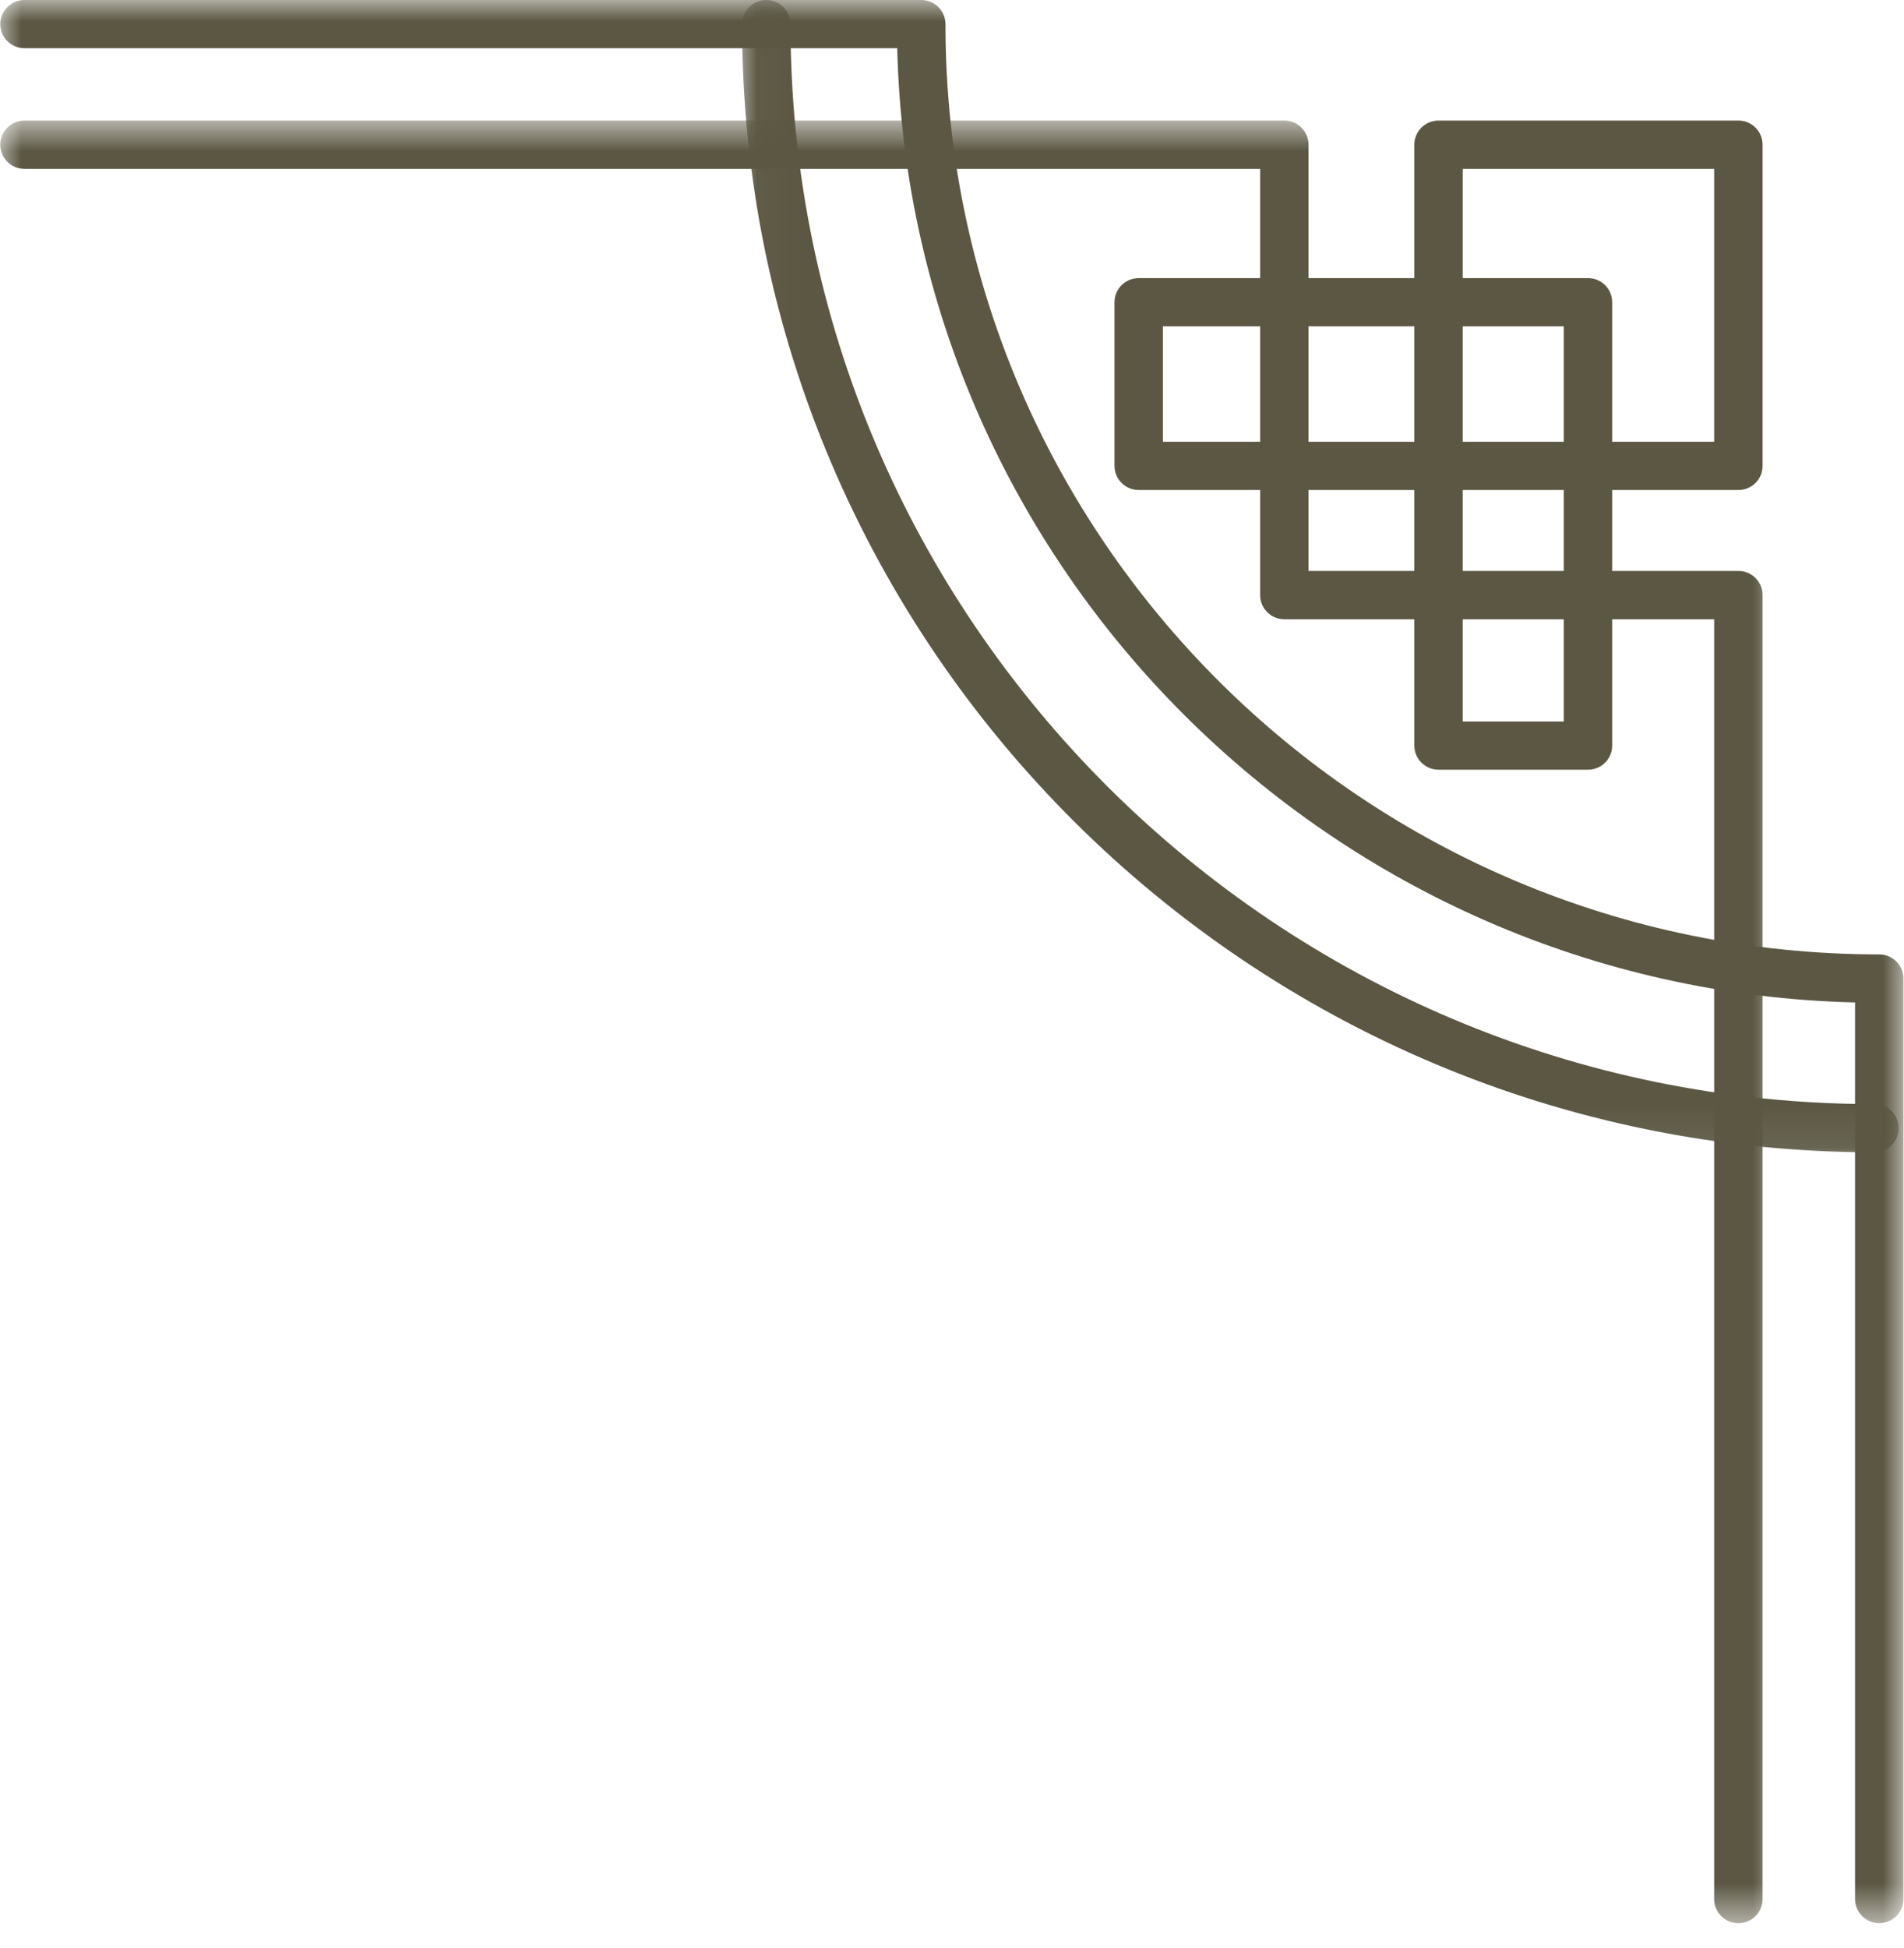 <?xml version="1.0" encoding="UTF-8"?> <svg xmlns="http://www.w3.org/2000/svg" width="44" height="45" viewBox="0 0 44 45" fill="none"><mask id="mask0_457_618" style="mask-type:luminance" maskUnits="userSpaceOnUse" x="0" y="0" width="44" height="45"><path d="M43.999 0V44.431H-1.10269e-06V0L43.999 0Z" fill="white"></path></mask><g mask="url(#mask0_457_618)"><path d="M0.006 0.557C0.006 0.249 0.258 0 0.566 0L21.289 0C21.597 0 21.849 0.249 21.849 0.557C21.849 12.409 31.53 22.049 43.428 22.049C43.736 22.049 43.987 22.299 43.987 22.606V43.871C43.987 44.179 43.736 44.429 43.428 44.429C43.118 44.429 42.869 44.179 42.869 43.871V23.159C30.795 22.865 21.029 13.139 20.734 1.114L0.566 1.114C0.258 1.114 0.006 0.865 0.006 0.557Z" fill="#5B5743"></path></g><mask id="mask1_457_618" style="mask-type:luminance" maskUnits="userSpaceOnUse" x="0" y="2" width="42" height="43"><path d="M41.185 2.762V44.432H0.001V2.762L41.185 2.762Z" fill="white"></path></mask><g mask="url(#mask1_457_618)"><path d="M0.006 3.342C0.006 3.037 0.257 2.785 0.565 2.785L29.68 2.785C29.988 2.785 30.239 3.037 30.239 3.342V13.19H40.172C40.482 13.19 40.732 13.439 40.732 13.747V43.873C40.732 44.181 40.482 44.43 40.172 44.43C39.864 44.43 39.613 44.181 39.613 43.873V14.306H29.68C29.37 14.306 29.121 14.055 29.121 13.749V3.902L0.567 3.902C0.257 3.902 0.006 3.652 0.006 3.342Z" fill="#5B5743"></path></g><path d="M25.755 10.763V6.982C25.755 6.674 26.005 6.425 26.315 6.425L32.684 6.425V3.342C32.684 3.037 32.934 2.785 33.244 2.785L40.172 2.785C40.483 2.785 40.732 3.037 40.732 3.342V10.763C40.732 11.071 40.483 11.32 40.172 11.32H37.256V17.225C37.256 17.532 37.007 17.782 36.697 17.782H33.244C32.936 17.782 32.684 17.532 32.684 17.225V11.32H26.315C26.005 11.32 25.755 11.071 25.755 10.763ZM26.874 7.539V10.206H32.684V7.539H26.874ZM33.803 11.32V16.668H36.137V11.32H33.803ZM33.803 7.539V10.206H36.137V7.539H33.803ZM33.803 3.902V6.425H36.697C37.007 6.425 37.256 6.674 37.256 6.982V10.206H39.613V3.902L33.803 3.902Z" fill="#5B5743"></path><mask id="mask2_457_618" style="mask-type:luminance" maskUnits="userSpaceOnUse" x="17" y="0" width="27" height="27"><path d="M43.999 0V26.918H17.028V0L43.999 0Z" fill="white"></path></mask><g mask="url(#mask2_457_618)"><path d="M17.149 0.557C17.149 0.249 17.398 0 17.708 0C18.016 0 18.268 0.249 18.268 0.557C18.268 14.314 29.506 25.507 43.319 25.507C43.626 25.507 43.878 25.756 43.878 26.064C43.878 26.372 43.626 26.621 43.319 26.621C28.888 26.621 17.149 14.929 17.149 0.557Z" fill="#5B5743"></path></g></svg> 